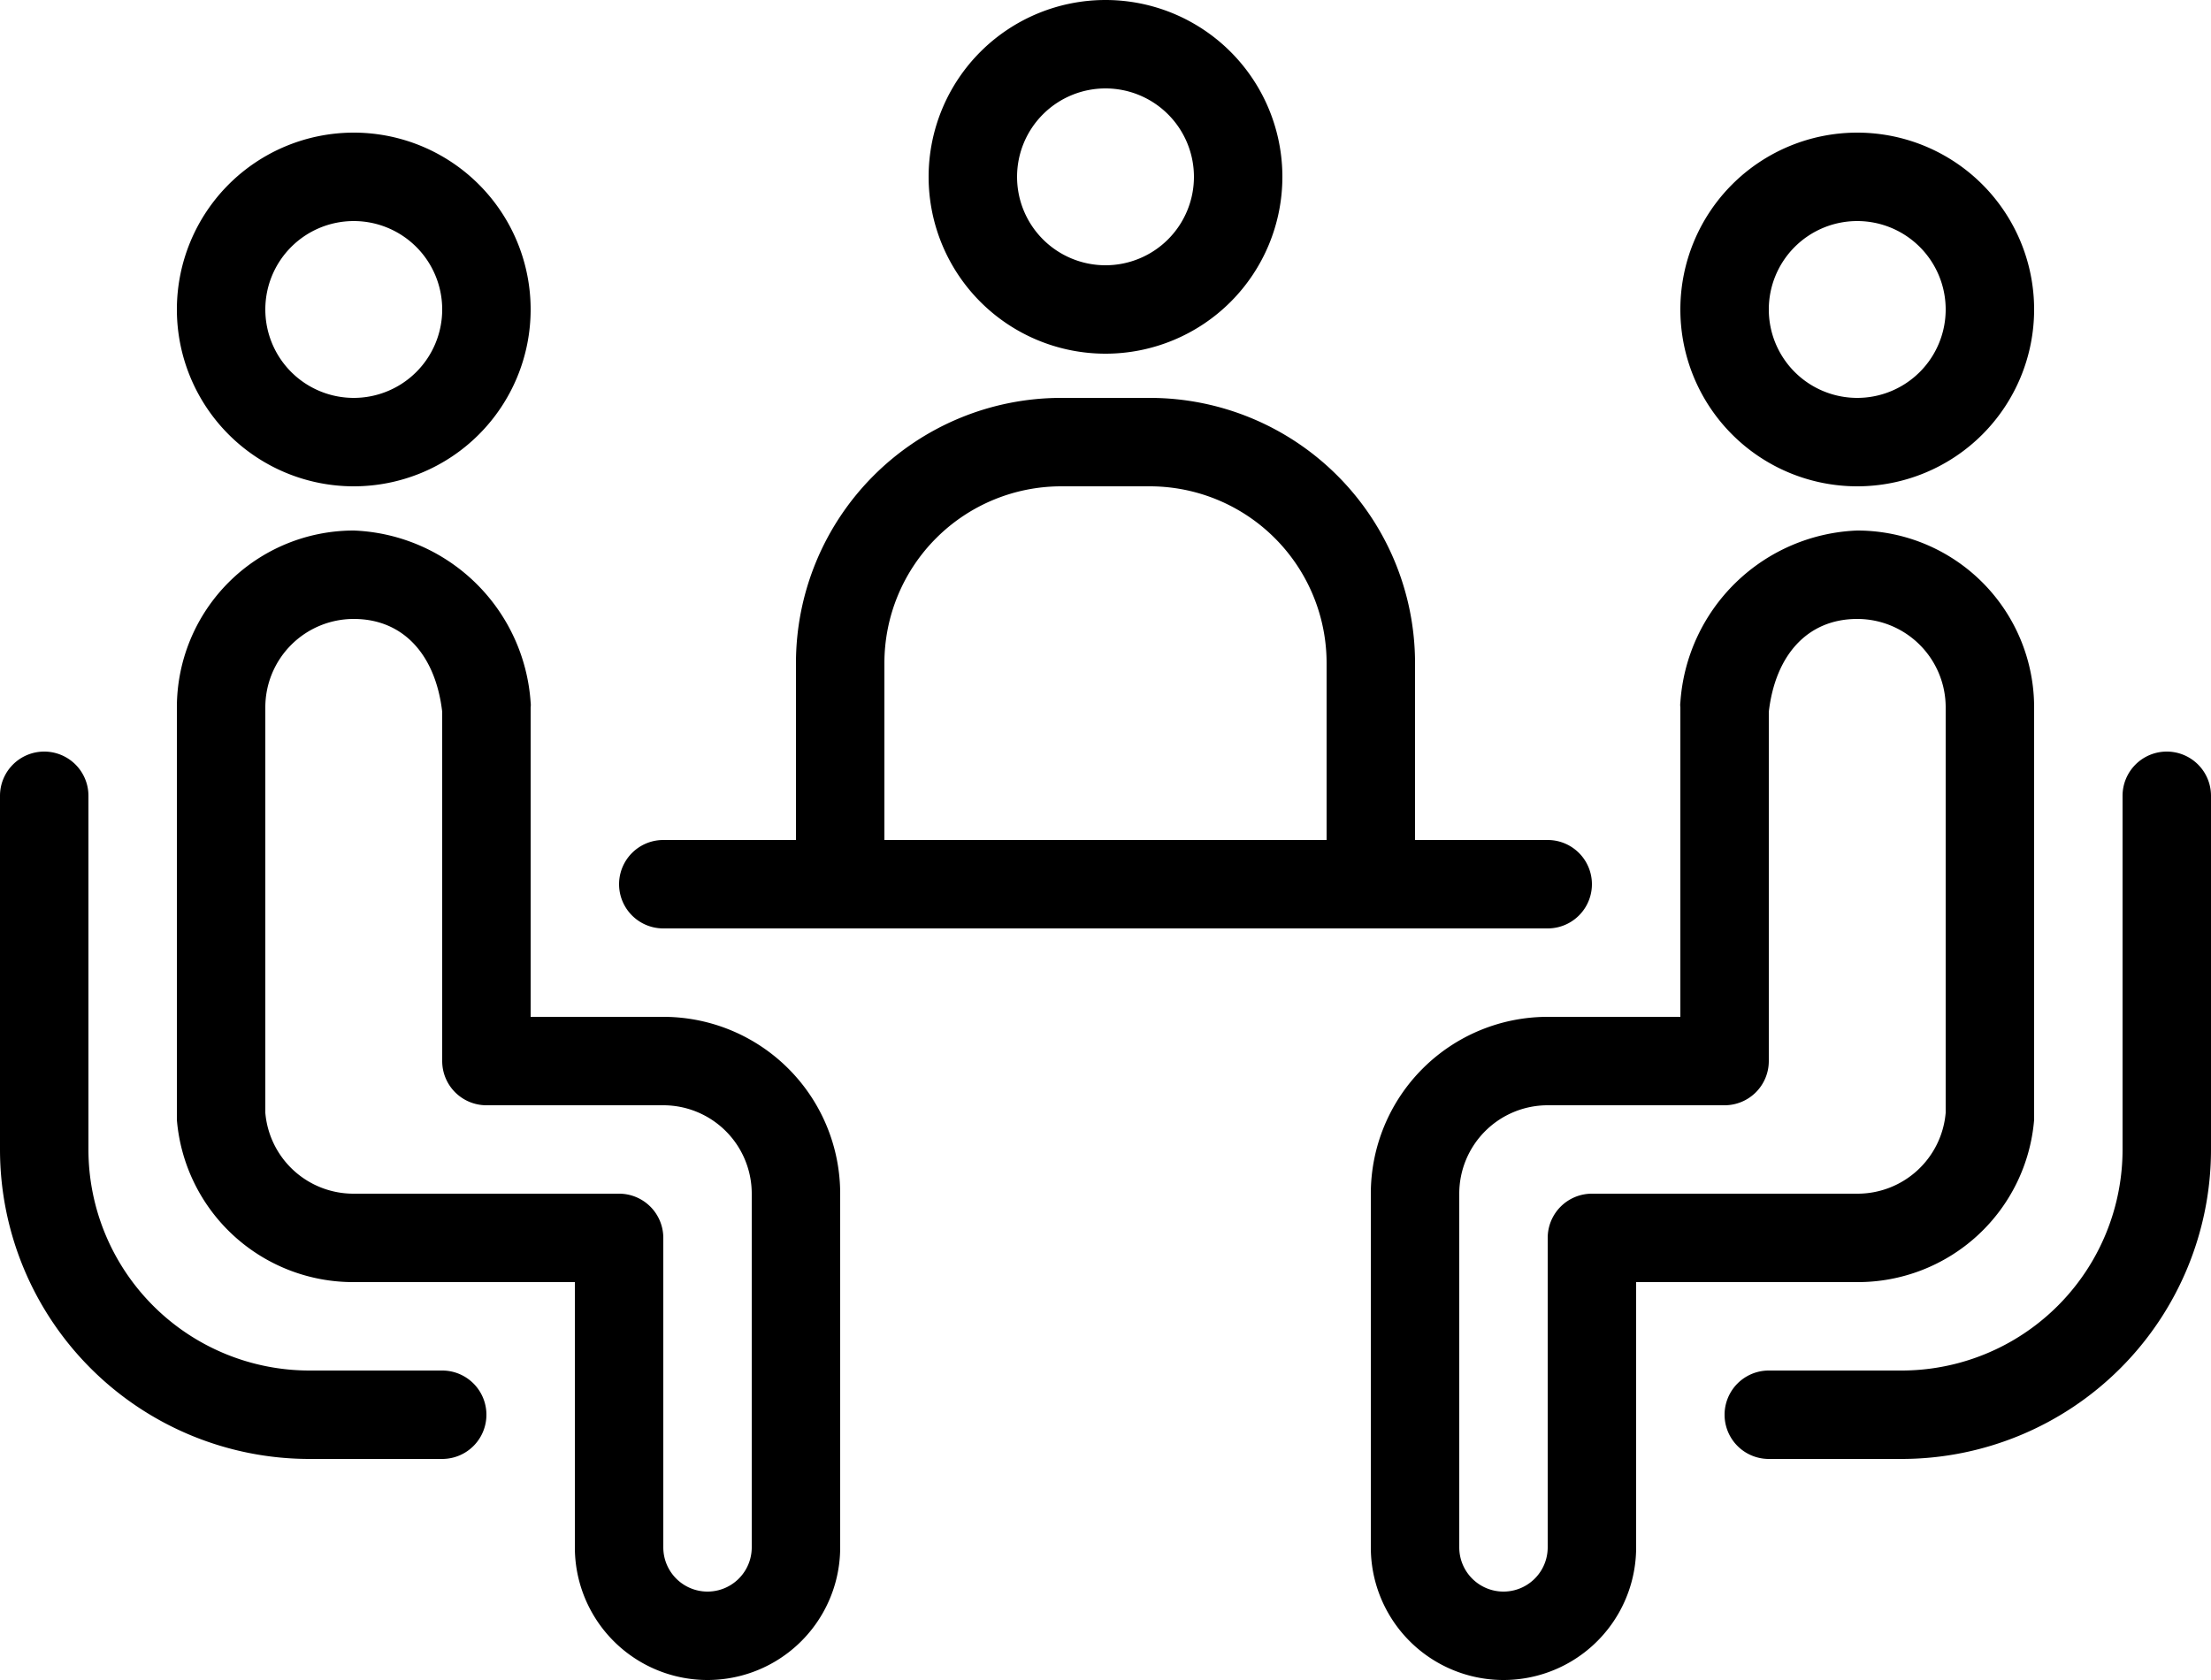 <svg xmlns="http://www.w3.org/2000/svg" viewBox="0 0 50 38"><g id="Layer_2" data-name="Layer 2"><g id="Meeting_Room" data-name="Meeting Room"><path d="M25,0a4,4,0,1,0,4,4A4,4,0,0,0,25,0Zm0,2a2,2,0,1,1-2,2A2,2,0,0,1,25,2ZM8,3a4,4,0,1,0,4,4A4,4,0,0,0,8,3ZM42,3a4,4,0,1,0,4,4A4,4,0,0,0,42,3ZM8,5A2,2,0,1,1,6,7,2,2,0,0,1,8,5ZM42,5a2,2,0,1,1-2,2A2,2,0,0,1,42,5ZM24,9a6,6,0,0,0-6,6v4H15a1,1,0,0,0,0,2H35a1,1,0,0,0,0-2H32V15a6,6,0,0,0-6-6Zm0,2h2a4,4,0,0,1,4,4v4H20V15A4,4,0,0,1,24,11ZM8,12a4,4,0,0,0-4,4H4v9.33A4,4,0,0,0,8,29h5v6a3,3,0,0,0,6,0V27a4,4,0,0,0-4-4H12V16a.41.41,0,0,0,0-.11A4.17,4.17,0,0,0,8,12Zm34,0a4.17,4.17,0,0,0-4,3.89A.41.41,0,0,0,38,16v7H35a4,4,0,0,0-4,4v8a3,3,0,0,0,6,0V29h5a4,4,0,0,0,4-3.67V16h0A4,4,0,0,0,42,12ZM8,14c1.12,0,1.85.81,2,2.1V24a1,1,0,0,0,1,1h4a2,2,0,0,1,2,2v8a1,1,0,0,1-2,0V28a1,1,0,0,0-1-1H8a2,2,0,0,1-2-1.83V16A2,2,0,0,1,8,14Zm34,0a2,2,0,0,1,2,2v9.17A2,2,0,0,1,42,27H36a1,1,0,0,0-1,1v7a1,1,0,0,1-2,0V27a2,2,0,0,1,2-2h4a1,1,0,0,0,1-1V16.1C40.15,14.81,40.88,14,42,14ZM1,17a1,1,0,0,0-1,1v8a7,7,0,0,0,7,7h3a1,1,0,0,0,0-2H7a5,5,0,0,1-5-5V18a1,1,0,0,0-1-1Zm48,0a1,1,0,0,0-1,1v8a5,5,0,0,1-5,5H40a1,1,0,0,0,0,2h3a7,7,0,0,0,7-7V18a1,1,0,0,0-1-1Z"/></g></g></svg>